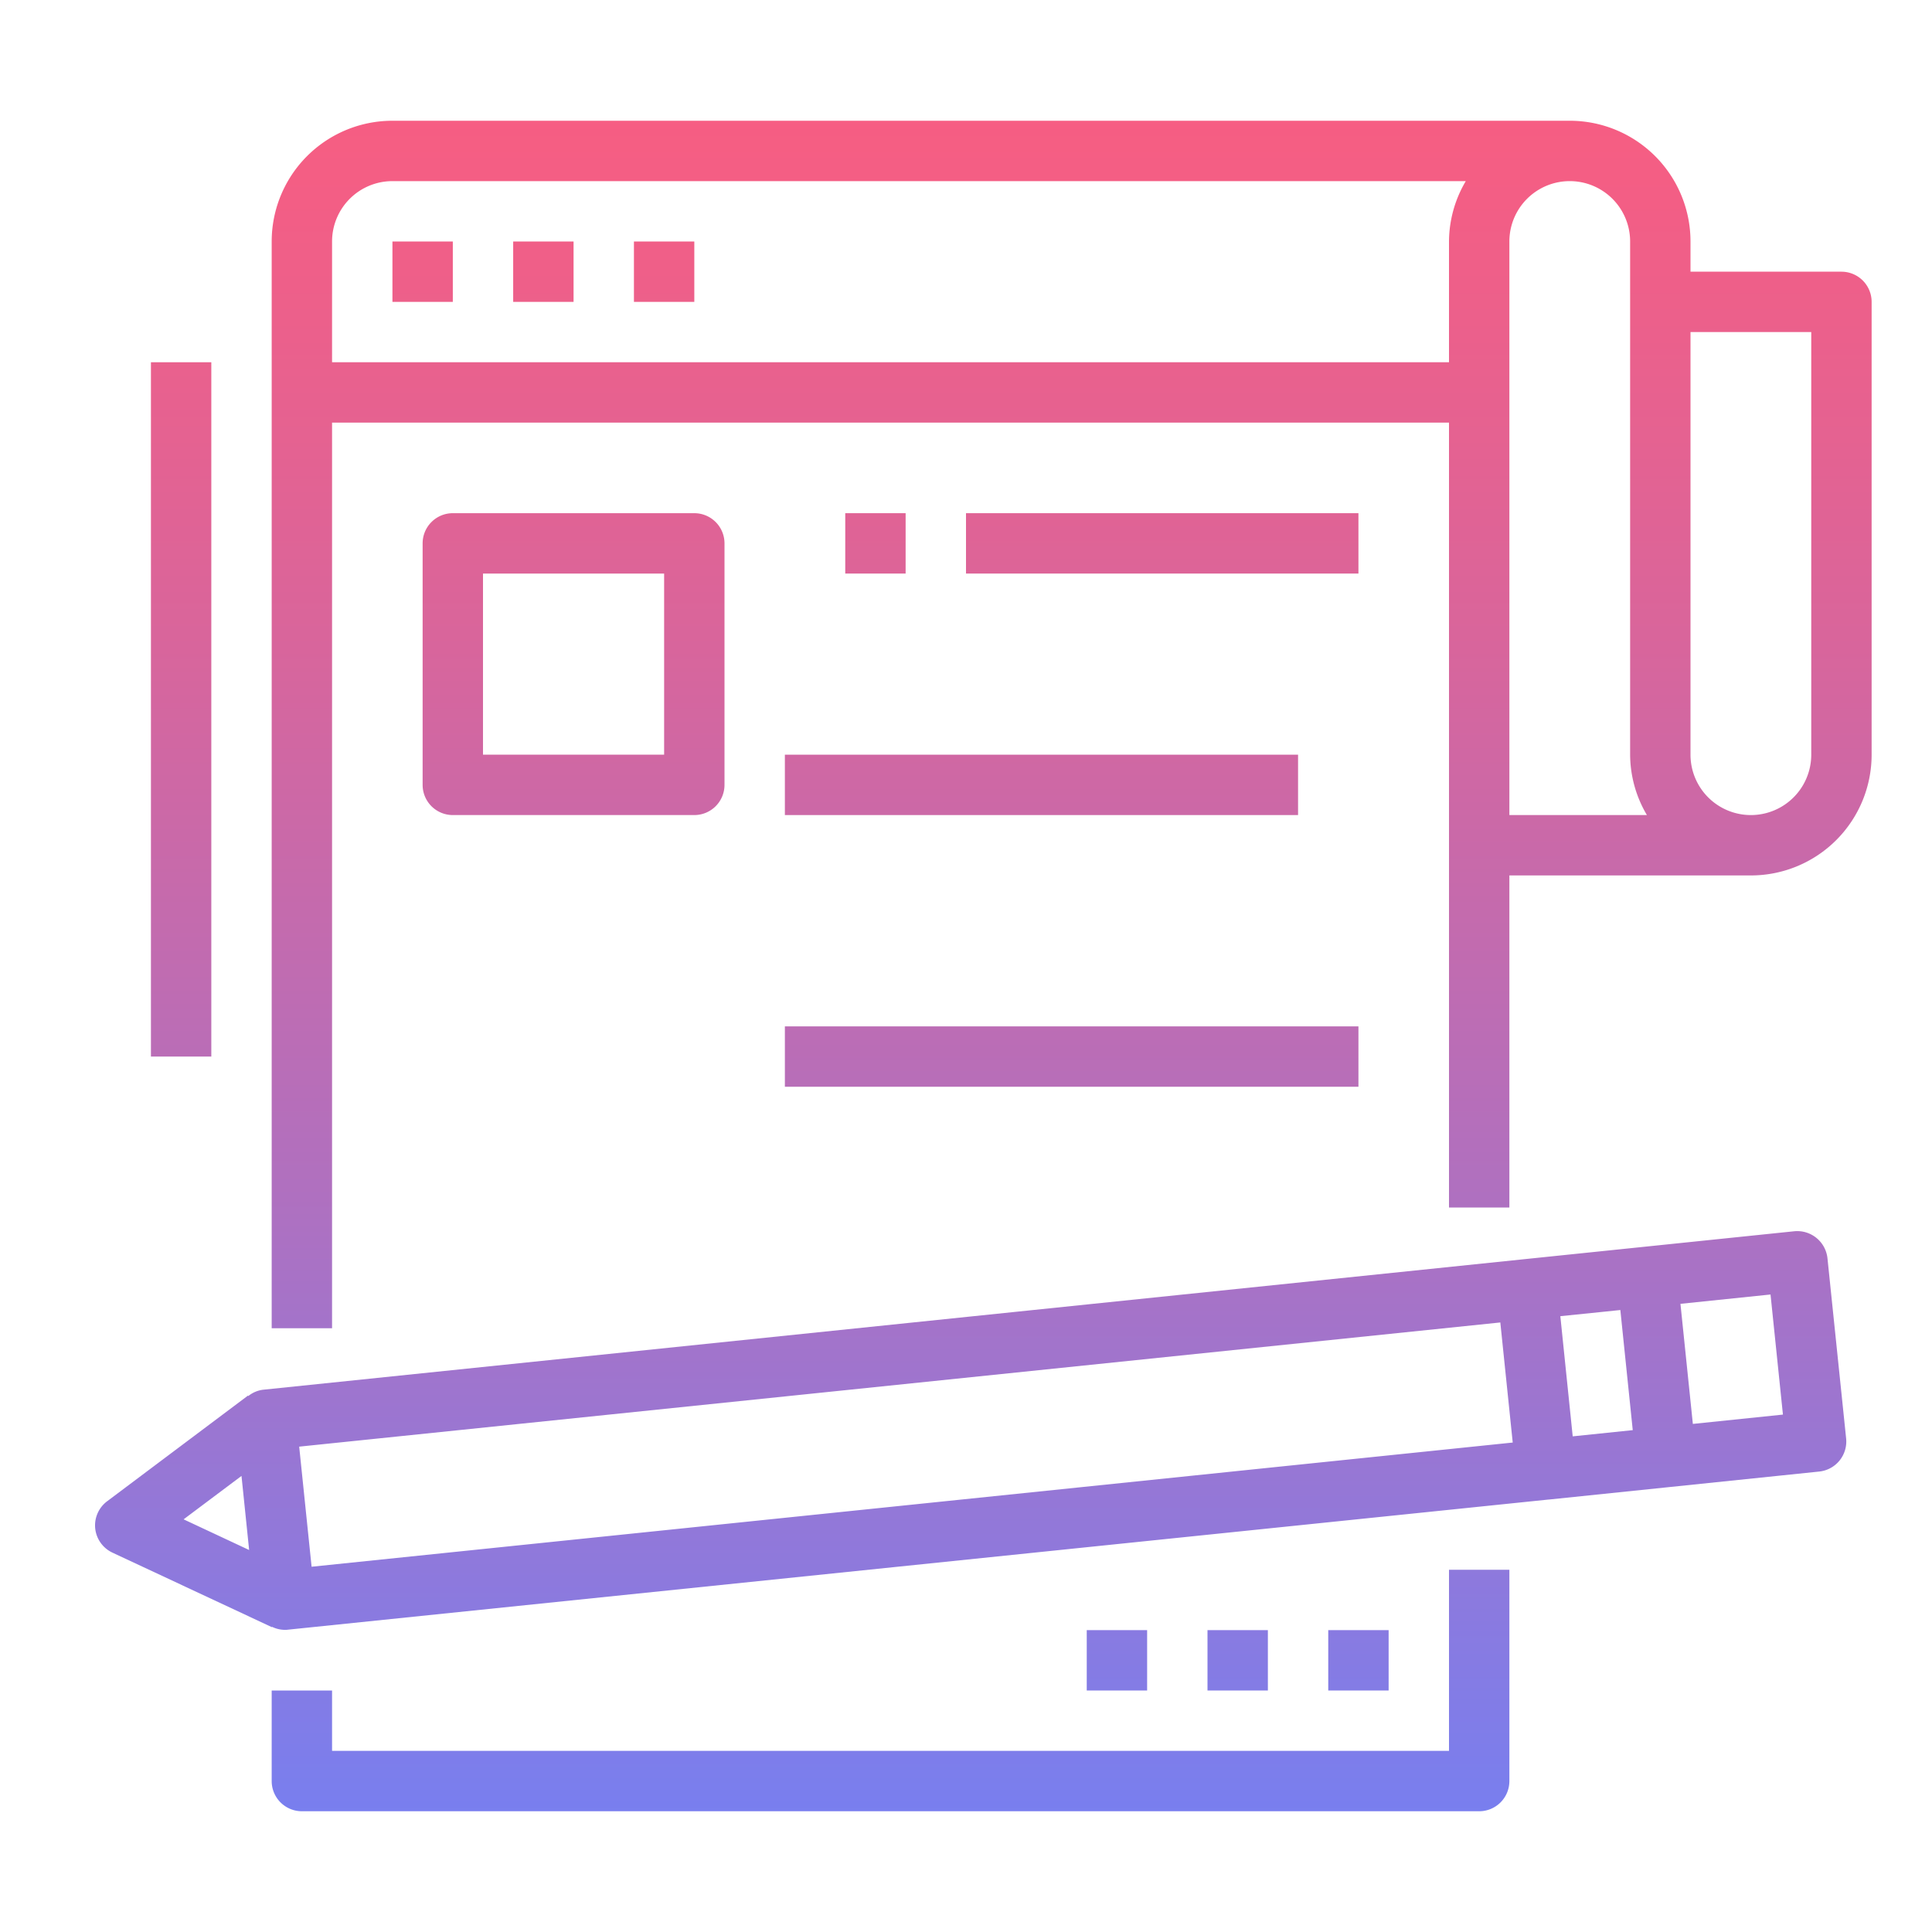 <?xml version="1.0" encoding="UTF-8"?> <svg xmlns="http://www.w3.org/2000/svg" xmlns:xlink="http://www.w3.org/1999/xlink" height="512" viewBox="0 0 64 64" width="512"> <linearGradient id="New_Gradient_Swatch_2" gradientUnits="userSpaceOnUse" x1="32.154" x2="32.154" y1="-1.976" y2="65.005"> <stop offset="0" stop-color="#fc5c7d"></stop> <stop offset=".129" stop-color="#f35e85"></stop> <stop offset=".343" stop-color="#d9659b"></stop> <stop offset=".616" stop-color="#b070bf"></stop> <stop offset=".934" stop-color="#777ff0"></stop> <stop offset="1" stop-color="#6a82fb"></stop> </linearGradient> <linearGradient id="New_Gradient_Swatch_2-2" x1="35.5" x2="35.5" xlink:href="#New_Gradient_Swatch_2" y1="-1.976" y2="65.005"></linearGradient> <linearGradient id="New_Gradient_Swatch_2-3" x1="14" x2="14" xlink:href="#New_Gradient_Swatch_2" y1="-1.976" y2="65.005"></linearGradient> <linearGradient id="New_Gradient_Swatch_2-4" x1="18" x2="18" xlink:href="#New_Gradient_Swatch_2" y1="-1.976" y2="65.005"></linearGradient> <linearGradient id="New_Gradient_Swatch_2-5" x1="22" x2="22" xlink:href="#New_Gradient_Swatch_2" y1="-1.976" y2="65.005"></linearGradient> <linearGradient id="New_Gradient_Swatch_2-6" x1="19" x2="19" xlink:href="#New_Gradient_Swatch_2" y1="-1.976" y2="65.005"></linearGradient> <linearGradient id="New_Gradient_Swatch_2-7" x1="38.5" x2="38.5" xlink:href="#New_Gradient_Swatch_2" y1="-1.976" y2="65.005"></linearGradient> <linearGradient id="New_Gradient_Swatch_2-9" x1="34.5" x2="34.5" xlink:href="#New_Gradient_Swatch_2" y1="-1.976" y2="65.005"></linearGradient> <linearGradient id="New_Gradient_Swatch_2-10" x1="29" x2="29" xlink:href="#New_Gradient_Swatch_2" y1="-1.976" y2="65.005"></linearGradient> <linearGradient id="New_Gradient_Swatch_2-16" x1="29.5" x2="29.5" xlink:href="#New_Gradient_Swatch_2" y1="-1.976" y2="65.005"></linearGradient> <linearGradient id="New_Gradient_Swatch_2-17" x1="45" x2="45" xlink:href="#New_Gradient_Swatch_2" y1="-1.976" y2="65.005"></linearGradient> <linearGradient id="New_Gradient_Swatch_2-18" x1="41" x2="41" xlink:href="#New_Gradient_Swatch_2" y1="-1.976" y2="65.005"></linearGradient> <linearGradient id="New_Gradient_Swatch_2-19" x1="37" x2="37" xlink:href="#New_Gradient_Swatch_2" y1="-1.976" y2="65.005"></linearGradient> <linearGradient id="New_Gradient_Swatch_2-20" x1="6" x2="6" xlink:href="#New_Gradient_Swatch_2" y1="-1.976" y2="65.005"></linearGradient> <path d="m3.154 50.633a1 1 0 0 0 .571.8l5.282 2.469.005-.011a.987.987 0 0 0 .419.1c.034 0 .068 0 .1-.005l41.769-4.312h.011l3.979-.412 4.973-.515a1 1 0 0 0 .892-1.1l-.618-5.967a1.007 1.007 0 0 0 -1.1-.893l-6.659.689-2.292.237-41.776 4.324a.974.974 0 0 0 -.486.209l-.011-.014-4.665 3.5a1 1 0 0 0 -.394.901zm50.022-7.185.5-.052.411 3.979-1.989.206-.41-3.981zm5.886 3.412-2.984.309-.411-3.978 2.984-.309zm-9.362-3.052.411 3.978-39.789 4.114-.411-3.978zm-41.7 5.084.253 2.454-2.171-1.016z" fill="url(#New_Gradient_Swatch_2)"></path> <path d="m61 9h-5v-1a4 4 0 0 0 -4-4h-39a4 4 0 0 0 -4 4v36h2v-30h37v26h2v-11h8a4 4 0 0 0 4-4v-15a1 1 0 0 0 -1-1zm-50 3v-4a2 2 0 0 1 2-2h35.556a3.959 3.959 0 0 0 -.556 2v4zm39-4a2 2 0 0 1 4 0v17a3.959 3.959 0 0 0 .556 2h-4.556zm10 17a2 2 0 0 1 -4 0v-14h4z" fill="url(#New_Gradient_Swatch_2-2)"></path> <path d="m13 8h2v2h-2z" fill="url(#New_Gradient_Swatch_2-3)"></path> <path d="m17 8h2v2h-2z" fill="url(#New_Gradient_Swatch_2-4)"></path> <path d="m21 8h2v2h-2z" fill="url(#New_Gradient_Swatch_2-5)"></path> <path d="m15 27h8a1 1 0 0 0 1-1v-8a1 1 0 0 0 -1-1h-8a1 1 0 0 0 -1 1v8a1 1 0 0 0 1 1zm1-8h6v6h-6z" fill="url(#New_Gradient_Swatch_2-6)"></path> <path d="m32 17h13v2h-13z" fill="url(#New_Gradient_Swatch_2-7)"></path> <path d="m26 21h19v2h-19z" fill="url(#New_Gradient_Swatch_2-2)"></path> <path d="m26 25h17v2h-17z" fill="url(#New_Gradient_Swatch_2-9)"></path> <path d="m28 17h2v2h-2z" fill="url(#New_Gradient_Swatch_2-10)"></path> <path d="m14 39a1 1 0 0 0 1 1h8a1 1 0 0 0 1-1v-8a1 1 0 0 0 -1-1h-8a1 1 0 0 0 -1 1zm2-7h6v6h-6z" fill="url(#New_Gradient_Swatch_2-6)"></path> <path d="m32 30h13v2h-13z" fill="url(#New_Gradient_Swatch_2-7)"></path> <path d="m26 34h19v2h-19z" fill="url(#New_Gradient_Swatch_2-2)"></path> <path d="m26 38h17v2h-17z" fill="url(#New_Gradient_Swatch_2-9)"></path> <path d="m28 30h2v2h-2z" fill="url(#New_Gradient_Swatch_2-10)"></path> <path d="m9 56v3a1 1 0 0 0 1 1h39a1 1 0 0 0 1-1v-7h-2v6h-37v-2z" fill="url(#New_Gradient_Swatch_2-16)"></path> <path d="m44 54h2v2h-2z" fill="url(#New_Gradient_Swatch_2-17)"></path> <path d="m40 54h2v2h-2z" fill="url(#New_Gradient_Swatch_2-18)"></path> <path d="m36 54h2v2h-2z" fill="url(#New_Gradient_Swatch_2-19)"></path> <g fill="url(#New_Gradient_Swatch_2-20)"> <path d="m5 12h2v23h-2z"></path> <path d="m5 37h2v2h-2z"></path> </g> </svg> 